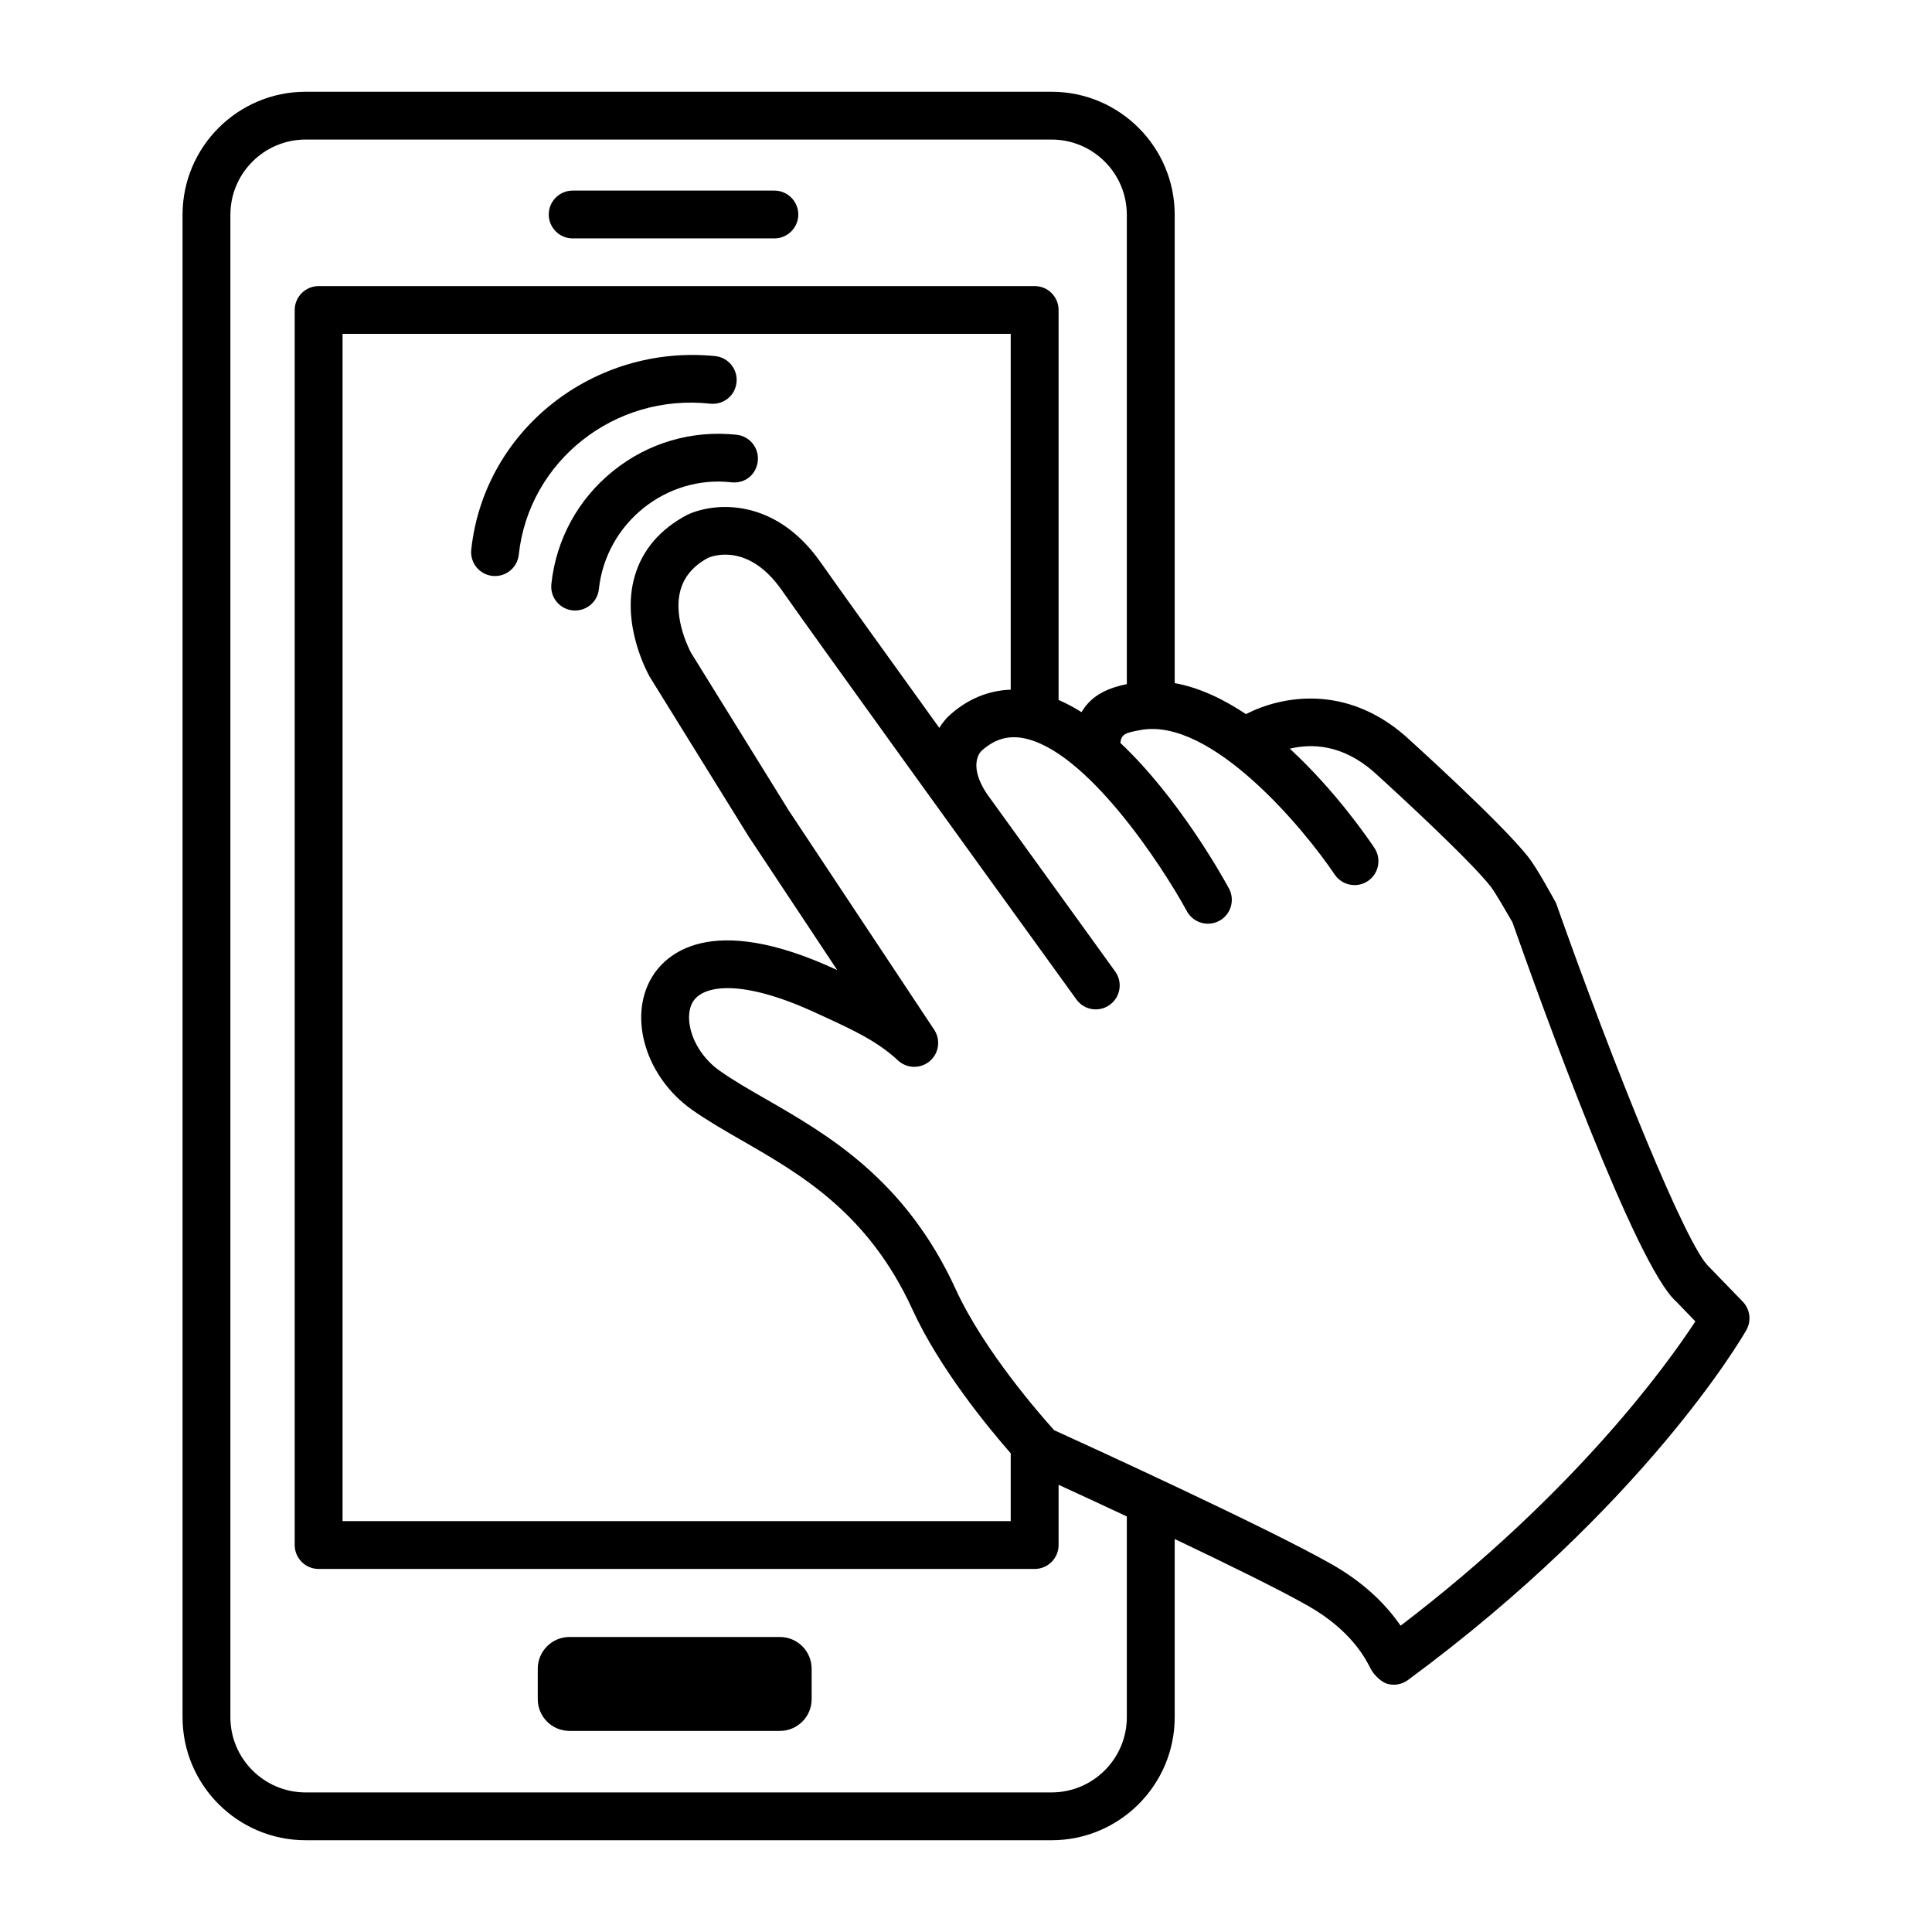 <?xml version="1.0" encoding="UTF-8"?>
<!-- Uploaded to: ICON Repo, www.svgrepo.com, Generator: ICON Repo Mixer Tools -->
<svg fill="#000000" width="800px" height="800px" version="1.1" viewBox="144 144 512 512" xmlns="http://www.w3.org/2000/svg">
 <g>
  <path d="m295.77 207.18h53.441c3.496 0 6.344-2.836 6.344-6.336 0-3.496-2.848-6.336-6.344-6.336h-53.441c-3.496 0-6.344 2.836-6.344 6.336 0.004 3.496 2.848 6.336 6.344 6.336z"/>
  <path d="m350.68 577.82h-55.754c-4.648 0-8.414 3.766-8.414 8.414v8.059c0 4.648 3.769 8.414 8.414 8.414h55.754c4.648 0 8.414-3.769 8.414-8.414v-8.059c0-4.644-3.766-8.414-8.414-8.414z"/>
  <path d="m605.85 488.95-8.895-9.18c-5.922-5.184-25.09-52.66-40.602-96.484-0.836-1.531-5.09-9.312-7.332-12.156-7.129-9.086-31.492-31.09-32.605-32.094-15.809-13.773-32.75-10.641-42.23-5.793-5.949-3.953-12.32-7.035-18.879-8.207v-124.12c0-17.973-14.633-32.598-32.621-32.598h-197.69c-17.988 0-32.621 14.625-32.621 32.598v398.16c0 17.98 14.633 32.605 32.621 32.605h197.69c17.988 0 32.621-14.625 32.621-32.605v-47.223c13.797 6.559 27.805 13.426 35.359 17.723 11.461 6.512 15.266 14.074 16.52 16.559 0.836 1.664 2.863 3.711 4.672 4.152 0.48 0.117 0.973 0.18 1.484 0.18 1.348 0 2.676-0.434 3.773-1.238 62.75-46.242 88.613-90.863 89.68-92.734 1.391-2.449 1.004-5.519-0.945-7.543zm-163.23 110.12c0 10.988-8.941 19.938-19.938 19.938l-197.69 0.004c-10.996 0-19.938-8.949-19.938-19.938v-398.16c0-10.988 8.941-19.93 19.938-19.93h197.69c10.996 0 19.938 8.941 19.938 19.93v124.38c-4.633 0.969-9.238 2.707-12.008 7.434-1.992-1.273-4.023-2.332-6.074-3.238v-103.34c0-3.496-2.848-6.336-6.344-6.336l-189.75 0.004c-3.496 0-6.344 2.836-6.344 6.336v327.3c0 3.496 2.848 6.336 6.344 6.336h189.75c3.496 0 6.344-2.836 6.344-6.336v-15.969c4.641 2.133 10.98 5.059 18.082 8.383zm-49.688-262.17c-13.867-19.246-26.66-37.047-31.453-43.875-12.219-17.402-28.336-15.902-35.375-12.582-7.223 3.836-11.895 9.312-13.906 16.289-3.742 12.93 3.637 26.023 4.066 26.758l26.094 42.125 23.512 35.461c-34.121-15.863-45.801-3.797-49.25 2.133-6.188 10.656-1.359 26.301 10.75 34.879 3.961 2.801 8.492 5.414 13.316 8.191 15.668 9.023 33.441 19.25 45.117 44.746 7.191 15.695 20.176 31.414 26.047 38.117v17.973l-177.07 0.004v-314.64h177.07v94.297c-5.957 0.195-11.523 2.5-16.305 6.867-0.887 0.789-1.785 1.938-2.617 3.254zm122.25 237.93c-4.453-6.449-10.562-11.902-18.238-16.27-17.309-9.836-65.211-31.738-73.594-35.551-3.664-4.066-18.652-21.168-26.031-37.254-13.363-29.188-33.844-40.98-50.301-50.453-4.469-2.566-8.664-4.965-12.312-7.555-7.176-5.074-9.684-13.781-7.129-18.176 2.613-4.492 12.867-6.363 32.977 3.008l2.164 0.996c7.117 3.277 13.828 6.371 19.242 11.438 2.352 2.195 5.957 2.289 8.43 0.207 2.445-2.074 2.953-5.652 1.176-8.336l-38.543-58.102-25.879-41.77c-0.047-0.094-4.996-9.055-2.769-16.766 1.035-3.598 3.543-6.41 7.316-8.43 1.082-0.449 10.562-4.09 19.426 8.5 9.73 13.867 52.434 73 70.285 97.668l7.856 10.875c2.043 2.848 5.984 3.496 8.848 1.43 2.832-2.043 3.481-6 1.422-8.84l-7.856-10.891c-6.41-8.867-16.051-22.203-26.199-36.27-4.691-7.125-2.027-10.617-1.441-11.23 3.371-3.07 6.82-4.144 10.828-3.504 16.875 2.832 37.262 34.113 43.68 45.93 1.145 2.113 3.324 3.309 5.57 3.309 1.02 0 2.059-0.246 3.031-0.766 3.062-1.672 4.207-5.516 2.535-8.594-1.801-3.316-13.418-24.098-28.773-38.559 0.316-2.352 1.238-2.641 5.356-3.41 18.793-3.465 43.508 26.441 51.43 38.281 1.238 1.824 3.234 2.816 5.273 2.816 1.223 0 2.445-0.348 3.527-1.066 2.906-1.949 3.68-5.879 1.746-8.785-1.715-2.562-10.359-15.191-22.422-26.301 5.754-1.375 13.805-1.207 22.203 6.102 6.805 6.148 25.676 23.602 31.043 30.449 1.16 1.477 4.301 6.953 5.754 9.449 7.469 21.215 32.699 91.172 43.402 100.52l5.074 5.258c-7.406 11.332-31.734 45.27-78.105 80.637z"/>
  <path d="m339.21 259.21c-11.863-1.254-23.48 2.141-32.746 9.621-9.266 7.469-15.082 18.105-16.348 29.945-0.371 3.481 2.133 6.606 5.613 6.984 0.23 0.023 0.465 0.031 0.68 0.031 3.203 0 5.957-2.406 6.297-5.652 1.887-17.516 17.836-30.293 35.141-28.32 3.695 0.387 6.606-2.156 6.977-5.621 0.371-3.484-2.133-6.609-5.613-6.988z"/>
  <path d="m332.21 250.98c3.59 0.348 6.606-2.156 6.977-5.629 0.371-3.473-2.133-6.598-5.613-6.977-32.156-3.25-61.266 19.535-64.684 51.266-0.371 3.481 2.133 6.606 5.613 6.984 0.23 0.023 0.465 0.031 0.68 0.031 3.203 0 5.957-2.406 6.297-5.652 2.672-24.781 25.363-42.797 50.73-40.023z"/>
 </g>
</svg>